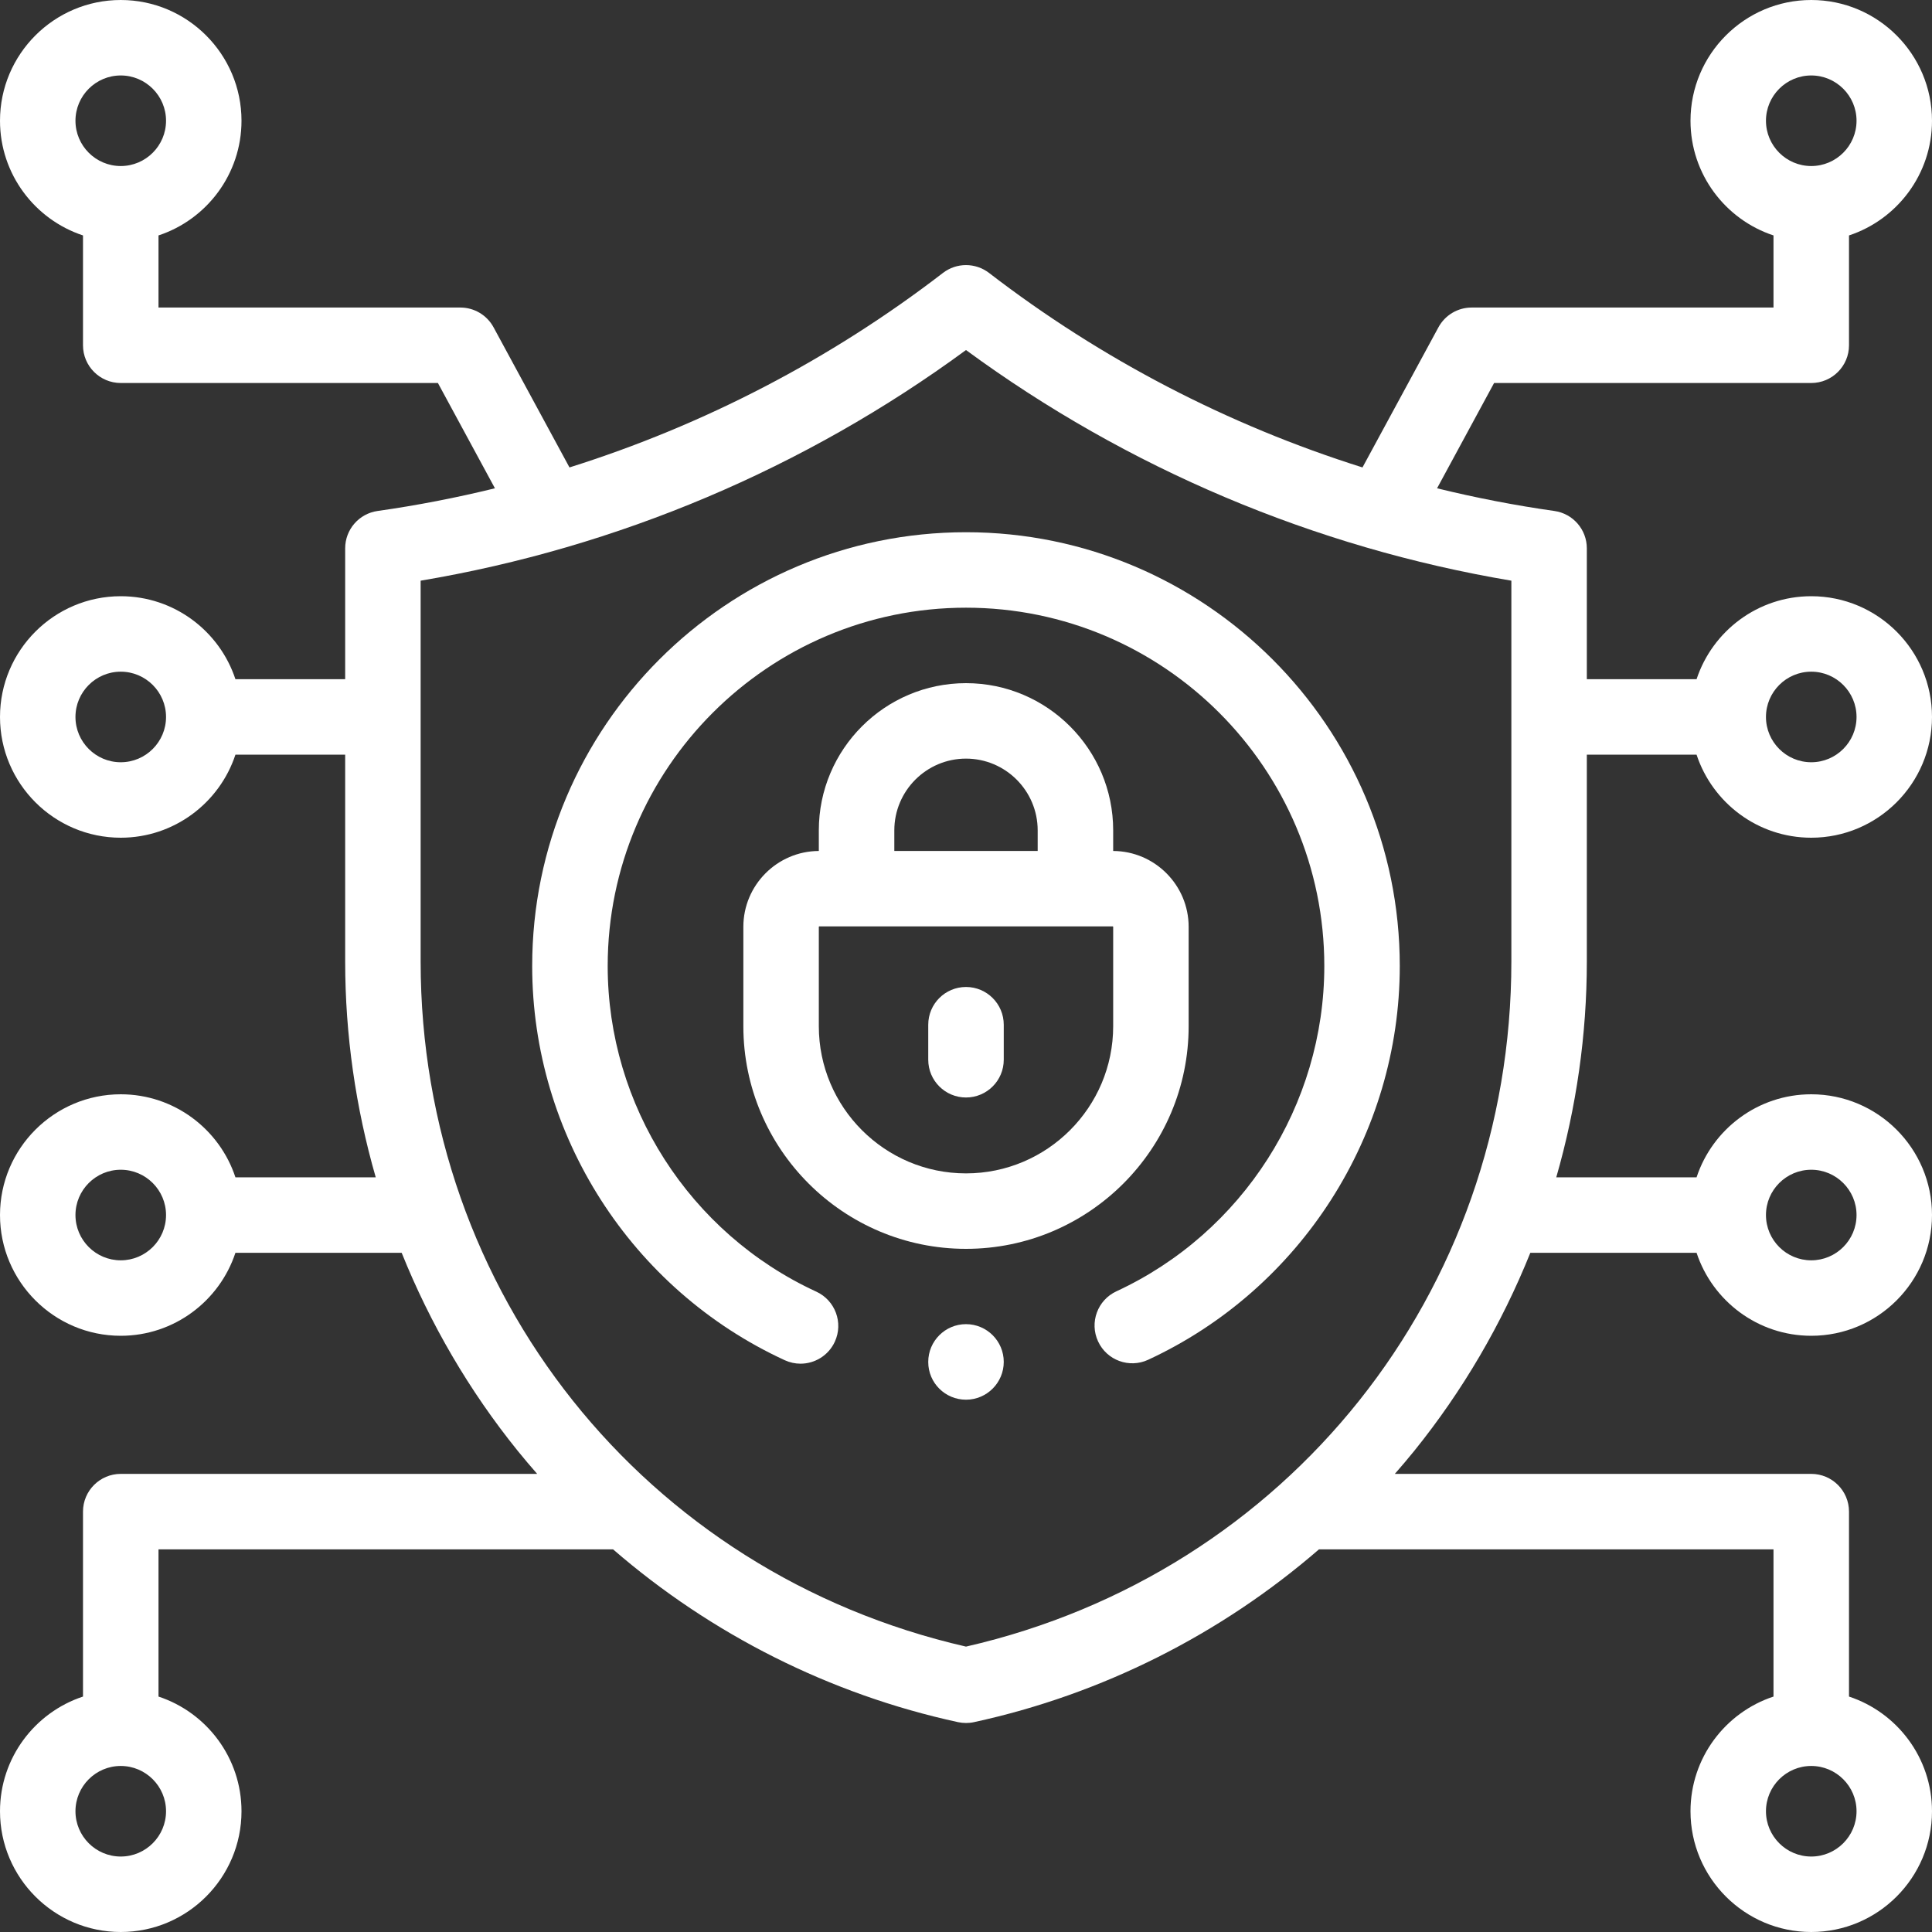 <svg width="50" height="50" viewBox="0 0 50 50" fill="none" xmlns="http://www.w3.org/2000/svg">
<rect x="0" y="0" width="50" height="50" fill="#333333" stroke="none"/>
<path d="M41.067 19.531H43.907C44.318 20.777 45.493 21.68 46.875 21.68C48.598 21.68 50 20.278 50 18.555C50 16.831 48.598 15.43 46.875 15.43C45.493 15.43 44.318 16.332 43.907 17.578H41.067V14.191C41.067 13.704 40.709 13.292 40.227 13.224C39.205 13.079 38.191 12.882 37.191 12.637L38.667 9.912H46.875C47.414 9.912 47.852 9.475 47.852 8.936V6.093C49.098 5.682 50 4.507 50 3.125C50 1.402 48.598 0 46.875 0C45.152 0 43.75 1.402 43.75 3.125C43.75 4.507 44.652 5.682 45.898 6.093V7.959H38.086C37.728 7.959 37.398 8.155 37.227 8.47L35.261 12.097C31.782 11.002 28.502 9.3 25.596 7.063C25.244 6.793 24.755 6.793 24.404 7.063C21.498 9.3 18.218 11.002 14.738 12.097L12.773 8.47C12.602 8.155 12.272 7.959 11.914 7.959H4.102V6.093C5.348 5.682 6.25 4.507 6.25 3.125C6.25 1.402 4.848 0 3.125 0C1.402 0 0 1.402 0 3.125C0 4.507 0.902 5.682 2.148 6.093V8.936C2.148 9.475 2.586 9.912 3.125 9.912H11.333L12.809 12.637C11.809 12.882 10.796 13.079 9.772 13.224C9.291 13.292 8.933 13.704 8.933 14.191V17.578H6.093C5.682 16.332 4.507 15.43 3.125 15.43C1.402 15.43 0 16.831 0 18.555C0 20.278 1.402 21.68 3.125 21.68C4.507 21.68 5.682 20.777 6.093 19.531H8.933V24.881C8.933 26.781 9.204 28.663 9.724 30.469H6.093C5.682 29.223 4.507 28.32 3.125 28.32C1.402 28.32 0 29.722 0 31.445C0 33.169 1.402 34.57 3.125 34.57C4.507 34.57 5.682 33.668 6.093 32.422H10.395C11.134 34.261 12.143 35.993 13.398 37.547C13.562 37.749 13.73 37.948 13.902 38.144H3.125C2.586 38.144 2.148 38.581 2.148 39.121V43.907C0.902 44.318 0 45.493 0 46.875C0 48.598 1.402 50 3.125 50C4.848 50 6.25 48.598 6.25 46.875C6.25 45.493 5.348 44.318 4.102 43.907V40.097H15.866C18.405 42.297 21.481 43.85 24.793 44.569C24.861 44.583 24.931 44.591 25 44.591C25.069 44.591 25.139 44.584 25.207 44.569C28.519 43.85 31.595 42.297 34.135 40.097H45.898V43.907C44.652 44.318 43.75 45.493 43.75 46.875C43.75 48.598 45.152 50 46.875 50C48.598 50 50 48.598 50 46.875C50 45.493 49.098 44.318 47.852 43.907V39.121C47.852 38.581 47.414 38.144 46.875 38.144H36.098C36.27 37.948 36.438 37.749 36.602 37.547C37.856 35.993 38.866 34.261 39.605 32.422H43.907C44.318 33.668 45.493 34.57 46.875 34.57C48.598 34.57 50 33.169 50 31.445C50 29.722 48.598 28.32 46.875 28.32C45.493 28.32 44.318 29.223 43.907 30.469H40.276C40.796 28.663 41.067 26.781 41.067 24.881V19.531ZM46.875 17.383C47.521 17.383 48.047 17.909 48.047 18.555C48.047 19.201 47.521 19.727 46.875 19.727C46.229 19.727 45.703 19.201 45.703 18.555C45.703 17.909 46.229 17.383 46.875 17.383ZM46.875 1.953C47.521 1.953 48.047 2.479 48.047 3.125C48.047 3.771 47.521 4.297 46.875 4.297C46.229 4.297 45.703 3.771 45.703 3.125C45.703 2.479 46.229 1.953 46.875 1.953ZM3.125 1.953C3.771 1.953 4.297 2.479 4.297 3.125C4.297 3.771 3.771 4.297 3.125 4.297C2.479 4.297 1.953 3.771 1.953 3.125C1.953 2.479 2.479 1.953 3.125 1.953ZM3.125 19.727C2.479 19.727 1.953 19.201 1.953 18.555C1.953 17.909 2.479 17.383 3.125 17.383C3.771 17.383 4.297 17.909 4.297 18.555C4.297 19.201 3.771 19.727 3.125 19.727ZM3.125 32.617C2.479 32.617 1.953 32.092 1.953 31.445C1.953 30.799 2.479 30.273 3.125 30.273C3.771 30.273 4.297 30.799 4.297 31.445C4.297 32.092 3.771 32.617 3.125 32.617ZM3.125 48.047C2.479 48.047 1.953 47.521 1.953 46.875C1.953 46.229 2.479 45.703 3.125 45.703C3.771 45.703 4.297 46.229 4.297 46.875C4.297 47.521 3.771 48.047 3.125 48.047ZM46.875 48.047C46.229 48.047 45.703 47.521 45.703 46.875C45.703 46.229 46.229 45.703 46.875 45.703C47.521 45.703 48.047 46.229 48.047 46.875C48.047 47.521 47.521 48.047 46.875 48.047ZM46.875 30.273C47.521 30.273 48.047 30.799 48.047 31.445C48.047 32.092 47.521 32.617 46.875 32.617C46.229 32.617 45.703 32.092 45.703 31.445C45.703 30.799 46.229 30.273 46.875 30.273ZM25 42.614C16.679 40.709 10.886 33.447 10.886 24.881V15.028C15.981 14.171 20.83 12.12 25 9.059C29.17 12.12 34.019 14.171 39.114 15.028V24.881C39.114 33.447 33.321 40.709 25 42.614Z" fill="white"/>
<path d="M25 13.774C18.809 13.774 13.773 18.81 13.773 25C13.773 29.37 16.339 33.374 20.309 35.202C20.442 35.263 20.581 35.292 20.717 35.292C21.087 35.292 21.44 35.081 21.605 34.724C21.831 34.234 21.616 33.654 21.126 33.428C17.846 31.918 15.727 28.61 15.727 25C15.727 19.887 19.887 15.727 25 15.727C30.113 15.727 34.273 19.887 34.273 25C34.273 28.6 32.161 31.905 28.893 33.419C28.404 33.645 28.191 34.226 28.418 34.715C28.644 35.205 29.225 35.418 29.714 35.191C33.67 33.358 36.226 29.358 36.226 25C36.226 18.81 31.19 13.774 25 13.774V13.774Z" fill="white"/>
<path d="M25 17.68C22.9 17.68 21.191 19.389 21.191 21.489V22.023C20.114 22.028 19.238 22.907 19.238 23.986V26.558C19.238 29.735 21.823 32.32 25 32.32C28.177 32.32 30.762 29.735 30.762 26.558V23.986C30.762 22.907 29.886 22.028 28.809 22.023V21.489C28.809 19.389 27.1 17.68 25 17.68ZM25 19.633C26.023 19.633 26.855 20.466 26.855 21.489V22.022H23.145V21.489C23.145 20.466 23.977 19.633 25 19.633ZM28.809 26.558C28.809 28.658 27.1 30.367 25 30.367C22.9 30.367 21.191 28.658 21.191 26.558V23.986C21.191 23.98 21.196 23.975 21.202 23.975H28.798C28.804 23.975 28.809 23.98 28.809 23.986V26.558Z" fill="white"/>
<path d="M25 25.543C24.461 25.543 24.023 25.98 24.023 26.52V27.426C24.023 27.966 24.461 28.403 25 28.403C25.539 28.403 25.977 27.966 25.977 27.426V26.52C25.977 25.98 25.539 25.543 25 25.543Z" fill="white"/>
<path d="M25 34.269C24.461 34.269 24.023 34.707 24.023 35.246V35.25C24.023 35.789 24.461 36.224 25 36.224C25.539 36.224 25.977 35.785 25.977 35.246C25.977 34.707 25.539 34.269 25 34.269Z" fill="white"/>
</svg>
